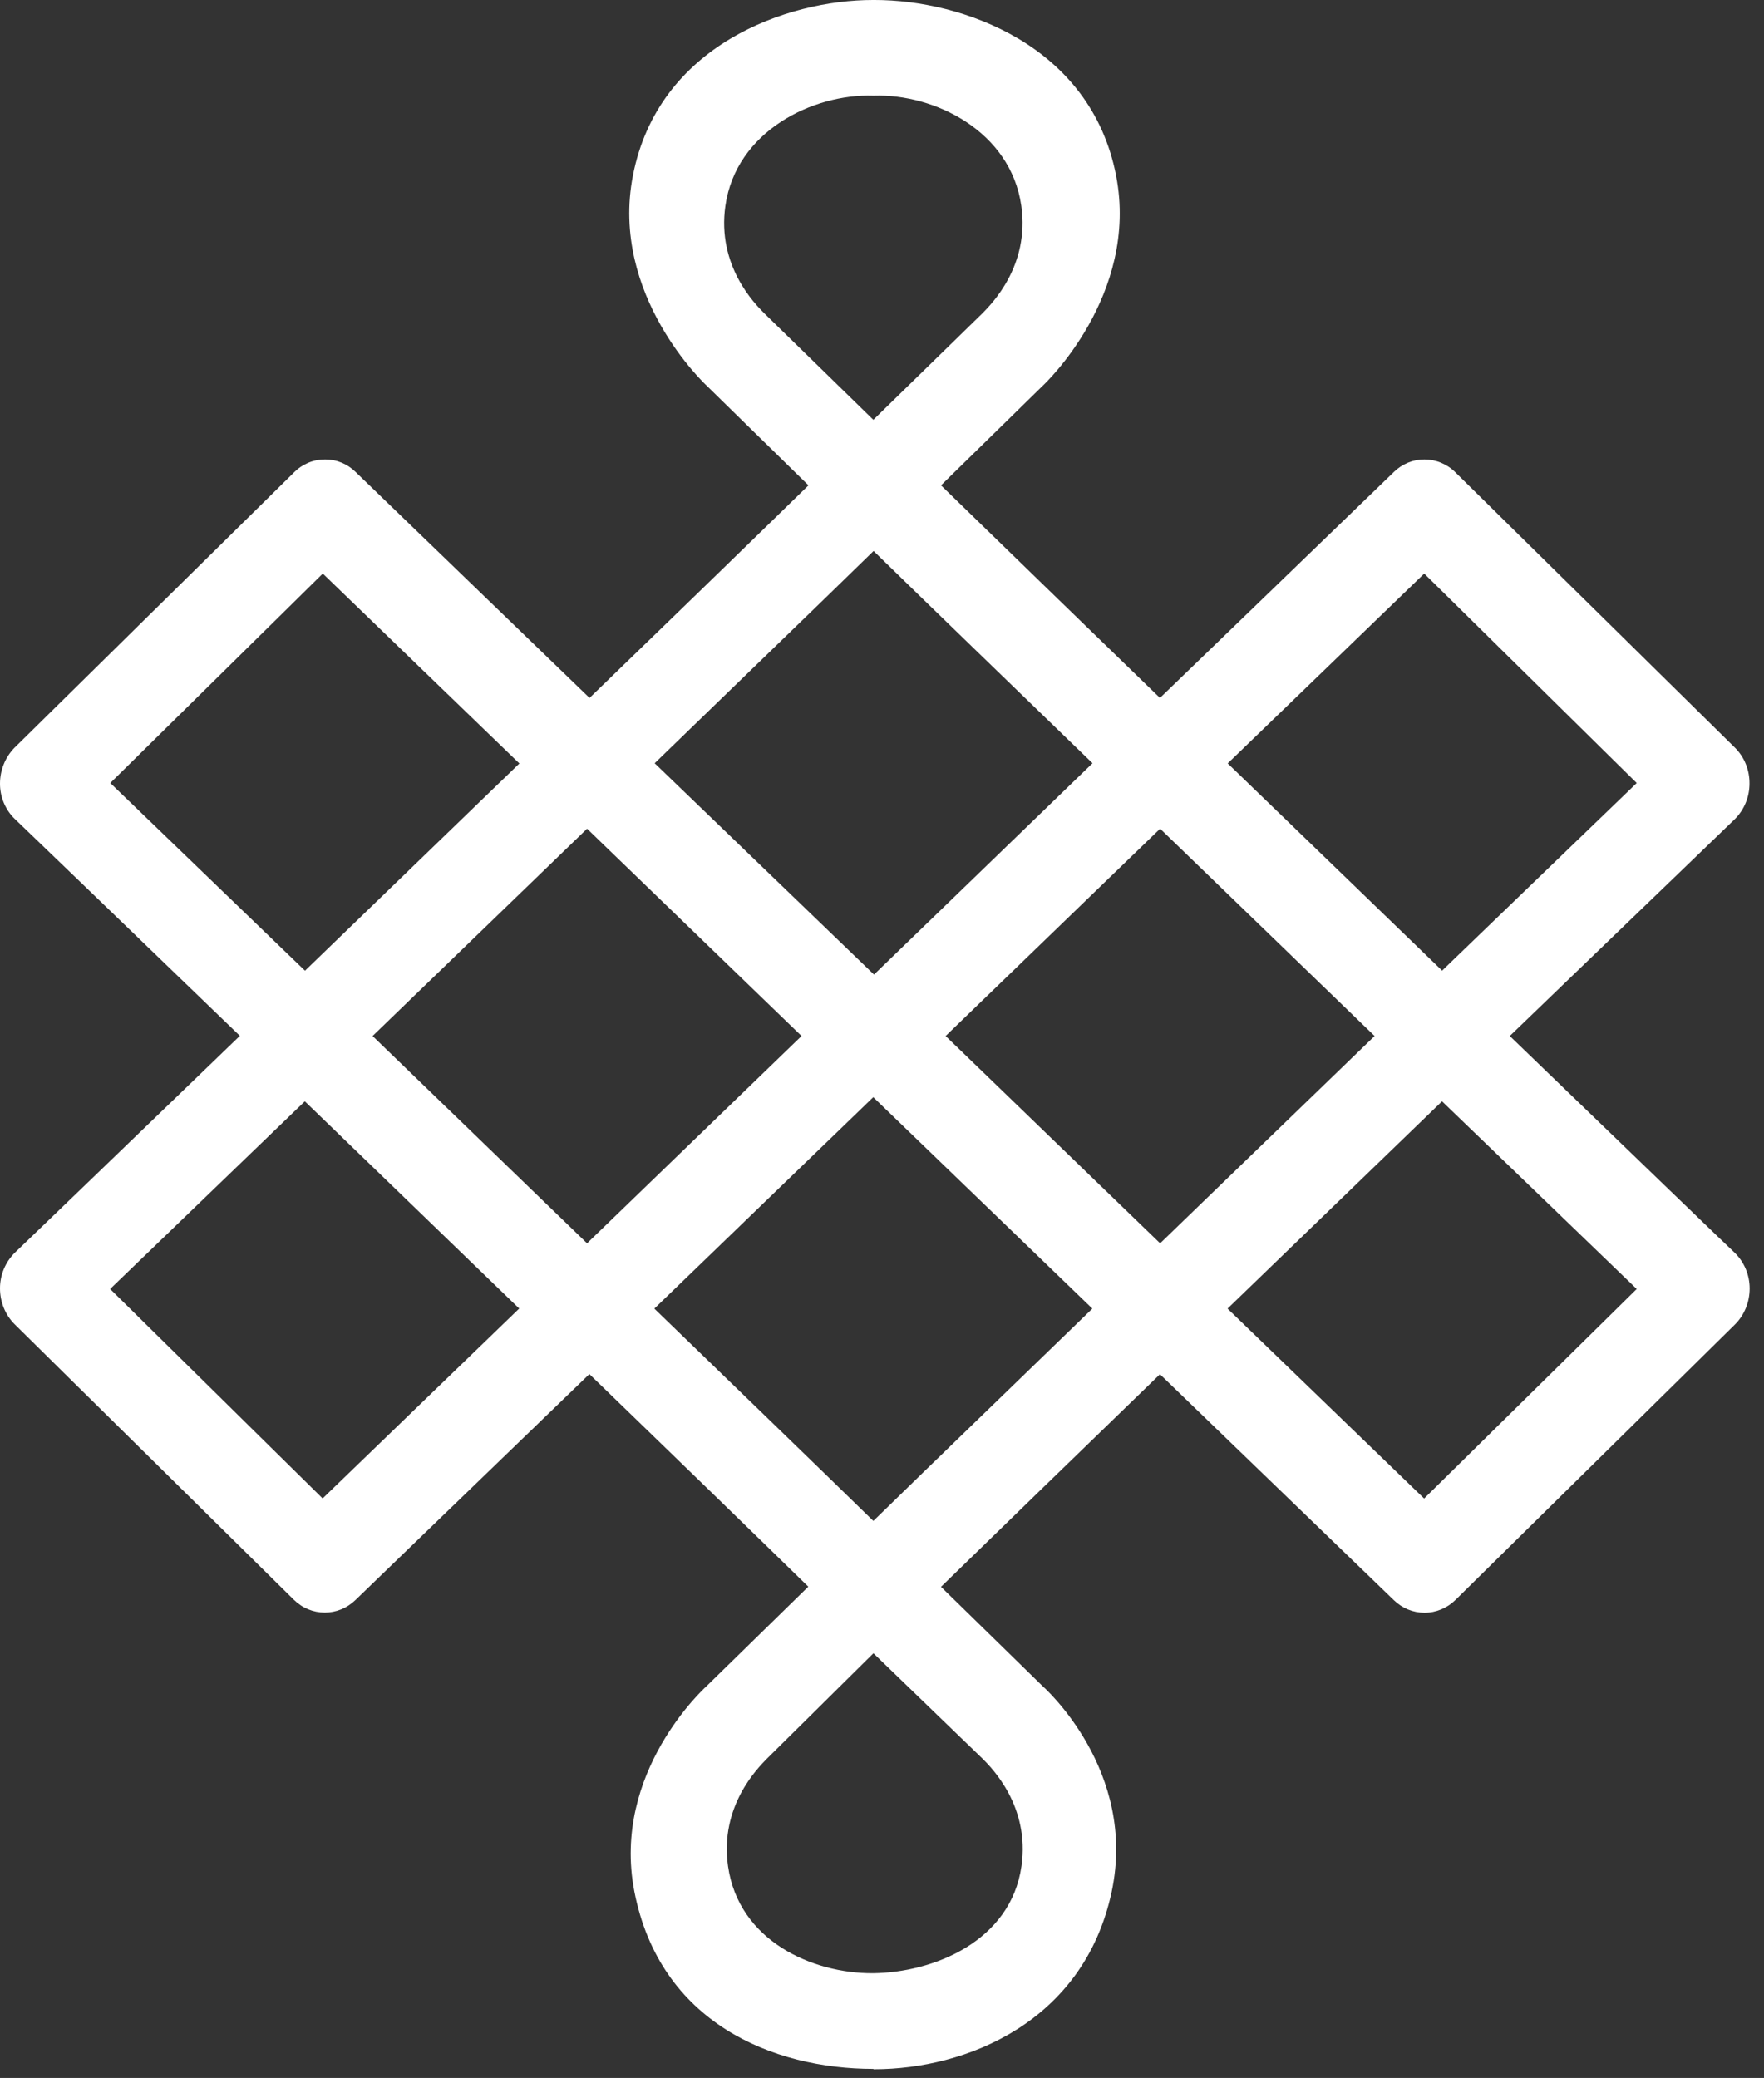 <svg width="107" height="126" viewBox="0 0 107 126" fill="none" xmlns="http://www.w3.org/2000/svg">
<rect x="0" y="0" width="107" height="126" fill="#333333" stroke="none"/>
<g clip-path="url(#clip0_596_196)">
<path d="M52.98 125.45C46.85 125.45 40.03 122.63 38.48 114.7C37.07 107.45 42.79 102.31 42.84 102.26L49.03 96.21C45.26 92.53 40.63 88.04 35.75 83.32L21.56 97.02C21.05 97.51 20.4 97.78 19.7 97.78C19 97.78 18.34 97.51 17.82 97L0.88 80.29C0.32 79.73 0 78.94 0 78.12C0 77.3 0.33 76.52 0.91 75.95C1.08 75.79 6.8 70.29 14.55 62.81C6.8 55.33 1.09 49.84 0.91 49.67C0.33 49.12 0 48.33 0 47.52C0 46.7 0.32 45.91 0.88 45.34L17.84 28.64C18.35 28.13 19.01 27.86 19.72 27.86C20.43 27.86 21.07 28.13 21.57 28.62L35.76 42.32C40.64 37.6 45.27 33.11 49.04 29.43L42.86 23.38C42.8 23.33 36.98 17.9 38.39 10.65C39.93 2.72 47.75 0 52.95 0C53.61 0 53.06 0 53.06 0C58.34 0 66.16 2.72 67.7 10.65C69.11 17.9 63.32 23.33 63.26 23.38L57.08 29.43C60.86 33.11 65.49 37.6 70.36 42.32L84.55 28.62C85.05 28.13 85.71 27.86 86.4 27.86C87.09 27.86 87.77 28.13 88.28 28.64L105.24 45.34C105.81 45.9 106.13 46.7 106.12 47.52C106.12 48.34 105.79 49.12 105.22 49.68C105.04 49.85 99.33 55.35 91.58 62.82C99.33 70.3 105.04 75.8 105.22 75.96C105.8 76.52 106.13 77.31 106.13 78.13C106.13 78.95 105.81 79.74 105.25 80.3L88.29 97.01C87.78 97.51 87.11 97.79 86.41 97.79C85.71 97.79 85.06 97.52 84.55 97.03L70.36 83.33C65.48 88.05 60.86 92.54 57.08 96.22L63.27 102.27C63.33 102.32 69 107.36 67.43 114.72C65.73 122.62 58.6 125.47 53.03 125.47H52.98V125.45ZM86.39 90.86L99.28 78.16L87.47 66.78L74.46 79.35L86.38 90.86H86.39ZM70.37 75.39L83.38 62.82L70.37 50.25L57.36 62.82L70.37 75.39ZM87.47 58.86L99.28 47.48L86.39 34.78L74.47 46.29L87.48 58.86H87.47ZM52.98 92.22C56.73 88.56 61.38 84.08 66.26 79.35L52.97 66.53L39.69 79.35C44.58 84.08 49.22 88.56 52.97 92.22H52.98ZM31.5 79.35L18.49 66.78L6.68 78.16L19.57 90.86L31.49 79.35H31.5ZM48.62 62.82L35.61 50.25L22.6 62.82L35.61 75.39L48.62 62.82ZM31.5 46.29L19.58 34.78L6.69 47.48L18.5 58.86L31.51 46.29H31.5ZM53.01 59.1L66.27 46.28C61.38 41.55 56.74 37.07 52.99 33.41C49.24 37.07 44.59 41.55 39.71 46.28L53.02 59.1H53.01ZM52.98 25.45L59.62 18.97C60.14 18.43 62.47 16.12 61.95 12.48C61.3 7.94 56.66 5.68 53.02 5.8H52.96C49.32 5.68 44.65 7.94 44 12.48C43.48 16.12 45.8 18.43 46.33 18.97L52.97 25.45H52.98ZM52.95 119.65C56.63 119.61 61.31 117.71 61.96 113.16C62.48 109.52 60.16 107.21 59.63 106.67L52.98 100.25L46.49 106.67C45.97 107.21 43.64 109.52 44.16 113.16C44.81 117.7 49.29 119.67 52.95 119.65Z" fill="white"/>
</g>
<defs>
<clipPath id="clip0_596_196">
<rect width="106.13" height="125.45" fill="white"/>
</clipPath>
</defs>
</svg>
